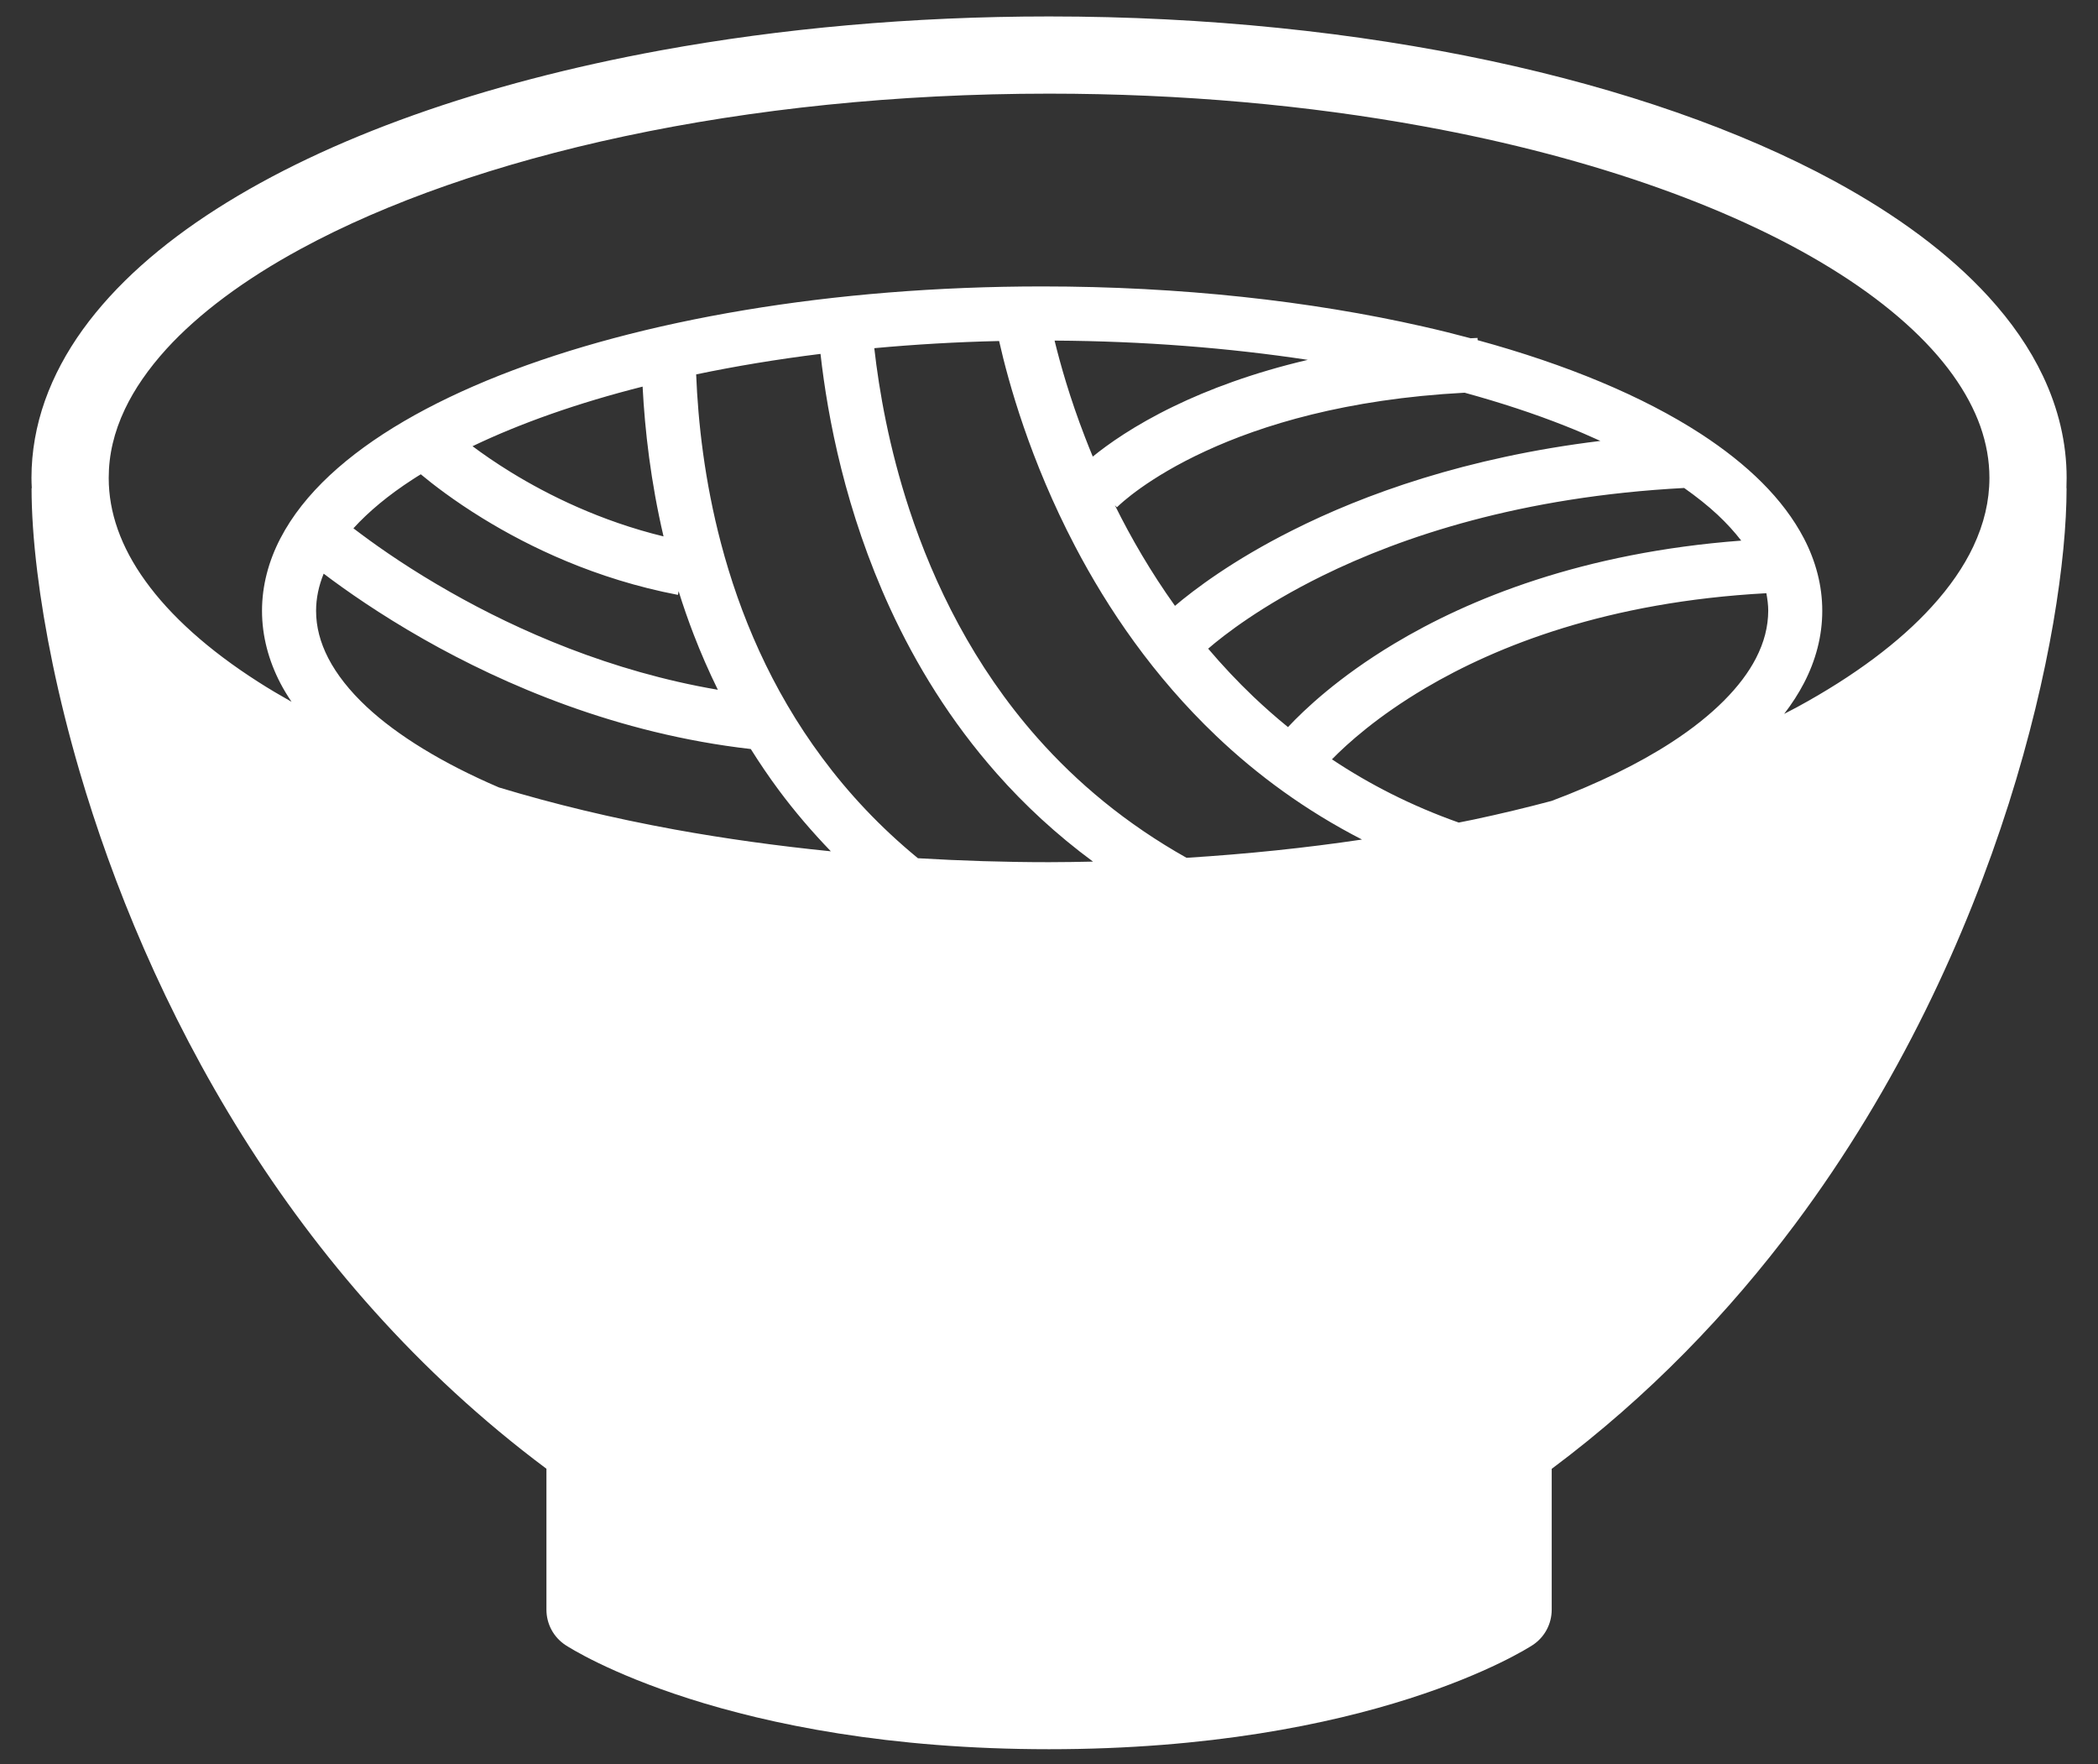 <svg 
 xmlns="http://www.w3.org/2000/svg"
 xmlns:xlink="http://www.w3.org/1999/xlink"
 width="44px" height="37px">
<rect width="100%" height="100%" fill="#333333" stroke="none"/>
<path fill-rule="evenodd"  fill="rgb(255, 255, 255)"
 d="M43.338,10.238 L43.341,10.237 C43.341,10.985 43.254,11.944 43.061,13.069 C42.867,14.192 42.565,15.477 42.127,16.857 C41.249,19.614 39.831,22.749 37.643,25.679 C36.266,27.521 34.584,29.281 32.543,30.805 L32.543,33.758 C32.543,34.059 32.393,34.338 32.142,34.502 C32.081,34.541 31.231,35.088 29.553,35.624 C27.873,36.161 25.366,36.685 22.001,36.685 C18.637,36.685 16.129,36.161 14.450,35.624 C12.771,35.088 11.921,34.541 11.861,34.502 C11.610,34.338 11.460,34.059 11.460,33.758 L11.460,30.803 C8.743,28.775 6.661,26.330 5.090,23.827 C3.448,21.209 2.358,18.531 1.668,16.175 C1.209,14.604 0.928,13.178 0.783,12.001 C0.700,11.328 0.662,10.737 0.662,10.237 L0.667,10.239 C0.663,10.167 0.660,10.095 0.660,10.023 C0.660,9.468 0.759,8.923 0.943,8.402 C1.128,7.881 1.397,7.383 1.736,6.912 C2.416,5.971 3.370,5.131 4.541,4.382 C6.882,2.887 10.102,1.744 13.864,1.055 C16.372,0.597 19.120,0.345 22.001,0.345 C25.312,0.345 28.443,0.677 31.239,1.272 C34.034,1.868 36.493,2.726 38.464,3.794 C39.777,4.508 40.876,5.316 41.706,6.225 C42.181,6.745 42.568,7.299 42.847,7.889 C43.166,8.562 43.343,9.283 43.342,10.023 C43.342,10.095 43.341,10.166 43.338,10.238 ZM30.593,17.251 C30.695,17.230 30.801,17.211 30.902,17.189 C31.464,17.070 32.012,16.938 32.541,16.797 C33.521,16.429 34.370,16.014 35.055,15.569 C35.925,15.005 36.524,14.393 36.826,13.806 C37.000,13.469 37.082,13.143 37.084,12.809 C37.084,12.686 37.067,12.563 37.045,12.441 C33.714,12.621 31.394,13.545 29.892,14.431 C28.891,15.022 28.256,15.596 27.934,15.925 C28.716,16.446 29.596,16.898 30.593,17.251 ZM25.287,9.459 C24.067,10.021 23.492,10.573 23.431,10.633 L23.425,10.639 L23.382,10.597 C23.722,11.284 24.138,12.001 24.642,12.706 C25.045,12.365 25.853,11.751 27.104,11.123 C28.605,10.367 30.745,9.591 33.564,9.247 C33.325,9.138 33.077,9.031 32.815,8.928 C32.174,8.674 31.470,8.443 30.716,8.236 C28.226,8.368 26.458,8.918 25.287,9.459 ZM27.428,7.547 C25.778,7.297 23.988,7.154 22.117,7.143 C22.240,7.647 22.440,8.353 22.753,9.163 C22.804,9.298 22.861,9.436 22.918,9.576 C23.231,9.321 23.786,8.923 24.620,8.520 C25.340,8.171 26.272,7.818 27.428,7.547 ZM27.735,12.075 C26.459,12.703 25.673,13.315 25.338,13.604 C25.631,13.949 25.946,14.286 26.288,14.612 C26.517,14.829 26.758,15.043 27.012,15.249 C27.351,14.886 28.069,14.203 29.236,13.502 C30.807,12.558 33.193,11.588 36.518,11.338 C36.378,11.157 36.214,10.976 36.023,10.797 C35.819,10.606 35.582,10.419 35.321,10.234 C31.895,10.415 29.398,11.257 27.735,12.075 ZM24.884,17.990 C26.153,17.911 27.384,17.783 28.564,17.607 C27.378,16.998 26.363,16.250 25.506,15.433 C24.191,14.181 23.235,12.772 22.545,11.453 C21.603,9.654 21.150,8.022 20.954,7.152 C20.058,7.172 19.184,7.224 18.336,7.302 C18.437,8.198 18.645,9.392 19.071,10.686 C19.587,12.253 20.419,13.962 21.755,15.473 C22.585,16.412 23.611,17.274 24.884,17.990 ZM22.001,18.082 C22.310,18.082 22.617,18.076 22.923,18.070 C22.154,17.502 21.484,16.879 20.906,16.224 C19.930,15.120 19.206,13.929 18.668,12.761 C17.733,10.728 17.359,8.767 17.208,7.422 C16.298,7.535 15.428,7.679 14.600,7.852 C14.640,8.858 14.777,10.091 15.121,11.395 C15.511,12.875 16.166,14.445 17.245,15.895 C17.794,16.636 18.456,17.346 19.251,17.999 C20.151,18.052 21.068,18.082 22.001,18.082 ZM10.122,10.870 C9.515,10.497 9.075,10.155 8.825,9.947 C8.769,9.982 8.712,10.016 8.658,10.052 C8.146,10.383 7.731,10.730 7.412,11.080 C7.463,11.119 7.518,11.161 7.577,11.204 C8.008,11.526 8.644,11.964 9.447,12.419 C10.864,13.224 12.800,14.081 15.055,14.466 C14.865,14.079 14.696,13.691 14.547,13.304 C14.430,13.001 14.326,12.699 14.232,12.399 L14.218,12.476 C12.490,12.145 11.092,11.467 10.122,10.870 ZM13.916,11.250 C13.647,10.101 13.524,9.025 13.477,8.108 C12.119,8.451 10.913,8.877 9.910,9.358 C10.121,9.516 10.392,9.705 10.716,9.904 C11.500,10.386 12.593,10.927 13.916,11.250 ZM6.886,13.806 C7.061,14.142 7.327,14.485 7.690,14.824 C8.336,15.427 9.284,16.008 10.463,16.514 C11.608,16.861 12.844,17.159 14.155,17.398 C15.201,17.588 16.295,17.740 17.425,17.854 C17.025,17.439 16.660,17.011 16.334,16.572 C16.123,16.288 15.928,15.999 15.746,15.709 C12.938,15.388 10.566,14.359 8.887,13.406 C7.965,12.882 7.253,12.383 6.788,12.031 C6.683,12.292 6.629,12.549 6.629,12.810 C6.629,13.143 6.713,13.470 6.886,13.806 ZM41.533,8.942 C41.405,8.583 41.212,8.221 40.952,7.859 C40.432,7.135 39.633,6.413 38.590,5.747 C36.504,4.411 33.455,3.306 29.847,2.648 C27.442,2.208 24.789,1.964 22.001,1.964 C18.800,1.964 15.776,2.287 13.101,2.857 C10.427,3.426 8.104,4.245 6.312,5.218 C5.118,5.865 4.163,6.582 3.492,7.317 C3.110,7.738 2.818,8.162 2.619,8.582 C2.391,9.064 2.280,9.538 2.280,10.023 C2.280,10.387 2.343,10.744 2.470,11.104 C2.597,11.463 2.789,11.825 3.051,12.187 C3.571,12.911 4.370,13.633 5.413,14.299 C5.635,14.442 5.871,14.581 6.114,14.718 C6.029,14.591 5.949,14.461 5.880,14.328 C5.633,13.853 5.495,13.338 5.495,12.810 C5.495,12.282 5.633,11.767 5.880,11.292 C6.127,10.816 6.479,10.376 6.916,9.968 C7.791,9.153 9.006,8.456 10.480,7.872 C13.428,6.710 17.434,6.008 21.856,6.007 C24.758,6.007 27.482,6.311 29.843,6.847 C30.184,6.924 30.517,7.007 30.842,7.094 C30.891,7.092 30.938,7.089 30.987,7.087 L30.989,7.134 C32.854,7.644 34.449,8.306 35.672,9.100 C36.649,9.737 37.398,10.459 37.833,11.292 C38.080,11.767 38.218,12.282 38.217,12.809 C38.218,13.338 38.080,13.853 37.833,14.327 C37.717,14.550 37.577,14.765 37.418,14.972 C37.509,14.925 37.602,14.877 37.691,14.829 C38.885,14.180 39.840,13.464 40.510,12.728 C40.893,12.309 41.185,11.884 41.384,11.463 C41.611,10.981 41.722,10.508 41.723,10.023 C41.723,9.659 41.659,9.302 41.533,8.942 Z"/>
</svg>